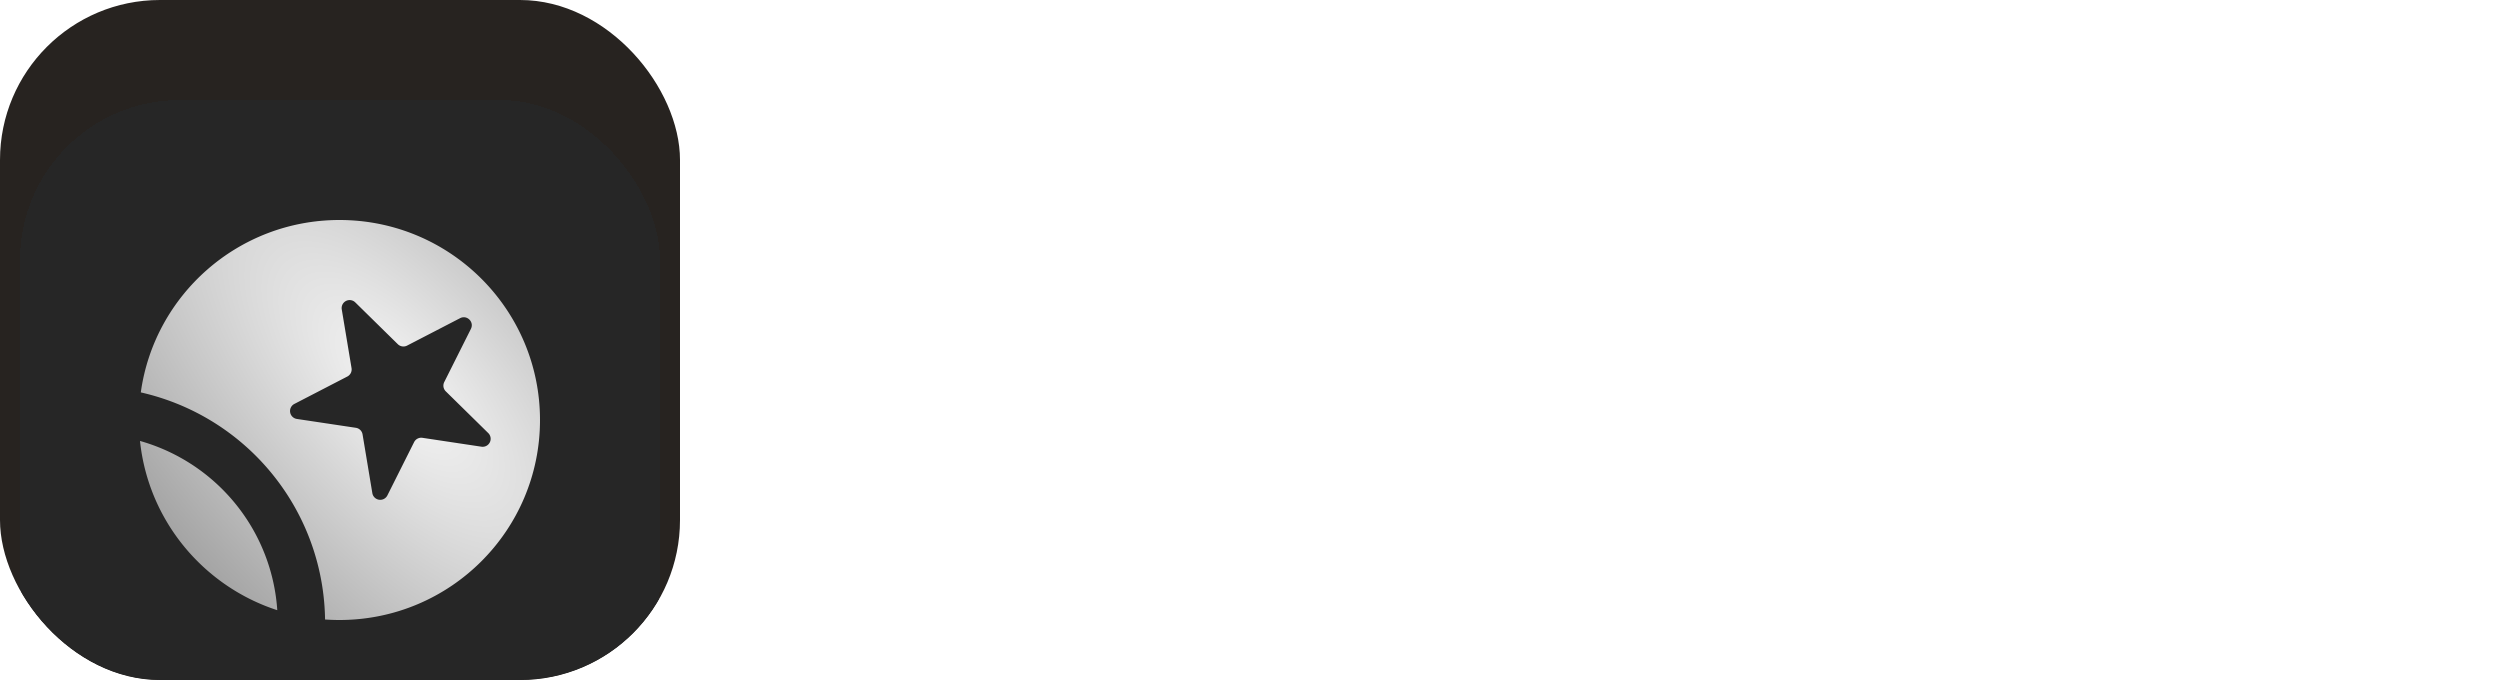<svg xmlns="http://www.w3.org/2000/svg" width="125" height="34" fill="none"><g clip-path="url(#a)"><rect width="34" height="34" fill="#272320" rx="8"/><g filter="url(#b)"><rect width="32" height="32" x="1" y="1" fill="#262626" rx="8" shape-rendering="crispEdges"/><path fill="url(#c)" fill-rule="evenodd" d="M27 17c0 5.523-4.49 10-10.027 10-.242 0-.482-.009-.72-.025a11.787 11.787 0 0 0-1.586-5.745 11.835 11.835 0 0 0-7.627-5.61C7.715 10.75 11.905 7 16.974 7 22.51 7 27 11.477 27 17Zm-14.384 5.412a9.433 9.433 0 0 1 1.248 4.098c-3.696-1.2-6.45-4.486-6.864-8.463a9.473 9.473 0 0 1 5.616 4.365Zm10.93-9.97c.174-.346-.197-.711-.542-.533l-2.648 1.37a.401.401 0 0 1-.466-.07l-2.125-2.088a.4.4 0 0 0-.677.35l.489 2.935a.399.399 0 0 1-.21.42l-2.65 1.371a.4.4 0 0 0 .125.75l2.951.443a.4.4 0 0 1 .335.33l.489 2.936a.4.4 0 0 0 .753.113l1.335-2.662a.4.4 0 0 1 .418-.216l2.95.444a.4.4 0 0 0 .341-.68l-2.125-2.088a.399.399 0 0 1-.077-.463l1.335-2.662Z" clip-rule="evenodd"/></g></g><path fill="#fff" d="M54.002 23h-2.443V10.114h2.443V23Zm-8.54 0H43V10.114h2.462V23Zm7.328-5.385h-9.06v-2.212h9.059v2.212Zm7.5 5.577c-1 0-1.865-.205-2.596-.615a4.232 4.232 0 0 1-1.692-1.731c-.385-.757-.577-1.641-.577-2.654 0-1 .192-1.872.577-2.616a4.232 4.232 0 0 1 1.692-1.731c.731-.423 1.597-.635 2.597-.635s1.853.212 2.558.635c.718.41 1.27.987 1.654 1.731.384.744.577 1.616.577 2.616 0 1.013-.193 1.897-.577 2.654a4.143 4.143 0 0 1-1.654 1.73c-.705.411-1.558.616-2.558.616Zm0-2.173c.898 0 1.52-.218 1.866-.654.36-.436.539-1.16.539-2.173 0-1.013-.18-1.731-.539-2.154-.346-.436-.968-.654-1.865-.654-.898 0-1.533.218-1.904.654-.36.423-.539 1.14-.539 2.154 0 1.013.18 1.737.539 2.173.371.436 1.006.654 1.904.654ZM82.21 23h-2.443v-5.558c0-.757-.147-1.296-.442-1.616-.295-.32-.827-.48-1.597-.48-.73 0-1.269.153-1.615.46-.334.309-.5.853-.5 1.636l-.366.096-.25-2.385h.366c.18-.334.404-.648.673-.943a3.135 3.135 0 0 1 1.058-.711c.436-.193.961-.289 1.577-.289.833 0 1.507.167 2.02.5.525.32.91.763 1.153 1.327.244.565.366 1.2.366 1.905V23Zm-13.194 0h-2.462v-9.597h2.27v2.788l.192.097V23Zm6.597 0H73.15v-5.558c0-.757-.148-1.296-.442-1.616-.282-.32-.808-.48-1.578-.48-.73 0-1.269.153-1.615.46-.334.296-.5.834-.5 1.616l-.366.116-.25-2.385h.52c.166-.36.384-.68.654-.962a3.135 3.135 0 0 1 1.057-.712c.424-.179.93-.269 1.52-.269.82 0 1.48.167 1.98.5.514.32.886.763 1.116 1.327.244.565.366 1.2.366 1.905V23Zm12.812.192c-1.09 0-1.987-.205-2.693-.615a3.82 3.82 0 0 1-1.557-1.75c-.334-.744-.5-1.622-.5-2.635 0-1 .192-1.872.576-2.616a4.15 4.15 0 0 1 1.635-1.75c.718-.41 1.565-.616 2.54-.616.91 0 1.698.173 2.365.52.68.346 1.199.827 1.558 1.442.372.615.558 1.353.558 2.212 0 .256-.013.513-.039.77a13.34 13.34 0 0 1-.077.615h-7.982v-1.597h5.905l-.192.173c.05-.474 0-.859-.154-1.154a1.471 1.471 0 0 0-.75-.692c-.334-.154-.757-.23-1.27-.23-.91 0-1.532.217-1.865.653-.334.436-.5 1.045-.5 1.827v.674c0 .577.07 1.064.211 1.461.141.385.391.673.75.866.36.18.86.269 1.5.269.68 0 1.174-.09 1.481-.27a.92.92 0 0 0 .462-.826v-.154h2.443v.192c0 .68-.186 1.263-.558 1.75-.36.475-.872.84-1.539 1.097-.654.256-1.423.384-2.308.384Zm8.5-.192h-2.461v-9.617h2.27v2.712l.192.096V23Zm0-6.097h-.5v-1.981h.404c.218-.462.545-.86.981-1.192.449-.347 1.02-.52 1.712-.52.68 0 1.225.154 1.635.462.41.308.705.718.885 1.23a4.85 4.85 0 0 1 .288 1.713v.654h-2.462v-.404c0-.577-.102-.981-.307-1.212-.206-.23-.578-.346-1.116-.346-.526 0-.91.121-1.154.365-.244.23-.365.641-.365 1.231Zm10.206 6.29c-.833 0-1.519-.167-2.058-.5a3.145 3.145 0 0 1-1.192-1.366c-.244-.565-.366-1.2-.366-1.904v-6.02h2.462v5.558c0 .757.161 1.302.481 1.635.321.32.866.48 1.635.48.5 0 .917-.07 1.25-.21.334-.142.584-.38.75-.712.167-.334.25-.776.25-1.328h.597v2.385h-.52a3.44 3.44 0 0 1-.673.981 2.966 2.966 0 0 1-1.077.731c-.423.18-.936.27-1.539.27Zm5.655-.193h-2.27v-2.789l-.173-.096v-6.712h2.443V23ZM124 23h-2.462v-5.558c0-.757-.154-1.296-.461-1.616-.295-.32-.84-.48-1.635-.48-.513 0-.936.07-1.27.21-.32.129-.564.353-.731.674-.153.308-.23.737-.23 1.288l-.366.02-.25-2.385h.519a3.35 3.35 0 0 1 .674-.962 3.132 3.132 0 0 1 1.057-.712c.436-.179.949-.269 1.539-.269.846 0 1.532.167 2.058.5a2.8 2.8 0 0 1 1.173 1.327c.257.565.385 1.2.385 1.905V23Zm-6.789 0h-2.462v-9.597h2.269v2.788l.193.097V23Z"/><defs><radialGradient id="c" cx="0" cy="0" r="1" gradientTransform="rotate(138.013 7.026 11.587) scale(13.454 31.395)" gradientUnits="userSpaceOnUse"><stop stop-color="#F5F5F5"/><stop offset="1" stop-color="#A3A3A3"/></radialGradient><clipPath id="a"><rect width="34" height="34" fill="#fff" rx="8"/></clipPath><filter id="b" width="44" height="44" x="-5" y="-2" color-interpolation-filters="sRGB" filterUnits="userSpaceOnUse"><feFlood flood-opacity="0" result="BackgroundImageFix"/><feColorMatrix in="SourceAlpha" result="hardAlpha" values="0 0 0 0 0 0 0 0 0 0 0 0 0 0 0 0 0 0 127 0"/><feOffset dy="3"/><feGaussianBlur stdDeviation="3"/><feComposite in2="hardAlpha" operator="out"/><feColorMatrix values="0 0 0 0 0 0 0 0 0 0 0 0 0 0 0 0 0 0 0.25 0"/><feBlend in2="BackgroundImageFix" result="effect1_dropShadow_256_44"/><feBlend in="SourceGraphic" in2="effect1_dropShadow_256_44" result="shape"/><feColorMatrix in="SourceAlpha" result="hardAlpha" values="0 0 0 0 0 0 0 0 0 0 0 0 0 0 0 0 0 0 127 0"/><feOffset dy="1"/><feGaussianBlur stdDeviation=".5"/><feComposite in2="hardAlpha" k2="-1" k3="1" operator="arithmetic"/><feColorMatrix values="0 0 0 0 1 0 0 0 0 1 0 0 0 0 1 0 0 0 0.1 0"/><feBlend in2="shape" result="effect2_innerShadow_256_44"/></filter></defs></svg>